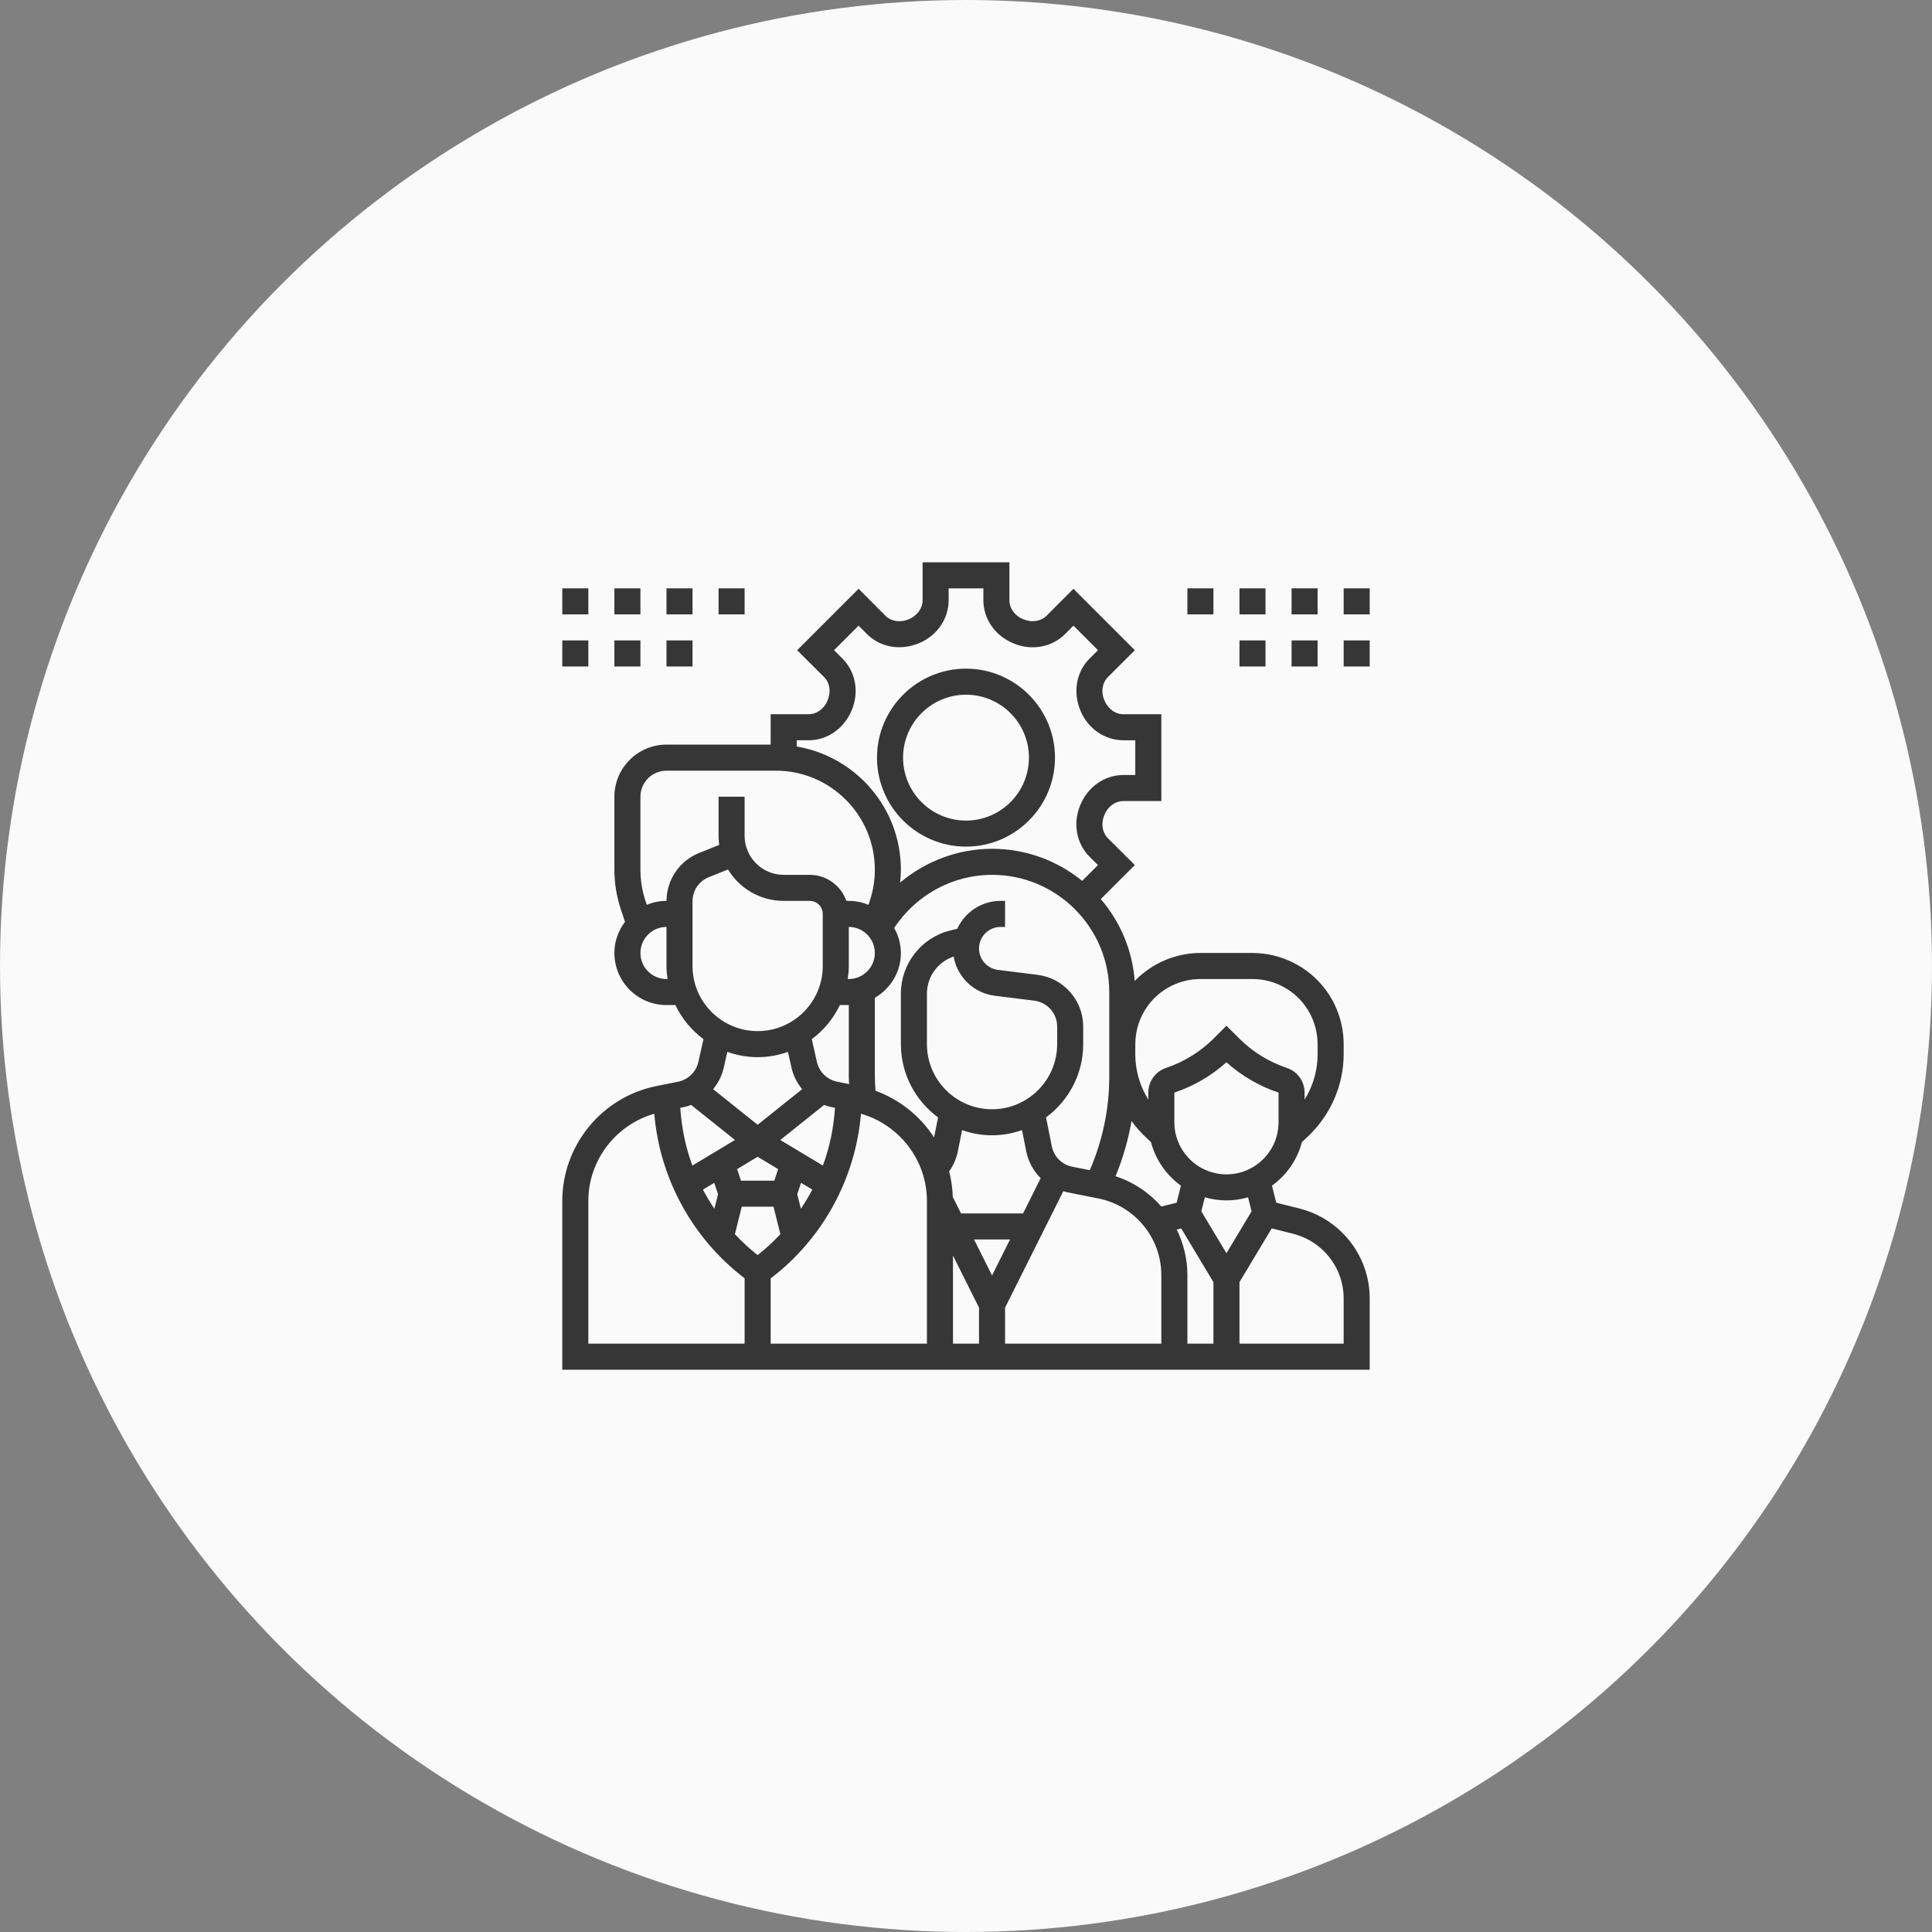 <svg width="134" height="134" viewBox="0 0 134 134" fill="none" xmlns="http://www.w3.org/2000/svg">
<rect x="0" y="0" width="134" height="134" fill="#808080" stroke="none"/>
<circle cx="67" cy="67" r="67" fill="#FAFAFA"/>
<path d="M90.116 83.816L88.519 83.417L88.222 82.234C89.228 81.509 89.973 80.45 90.298 79.22L90.757 78.783C91.682 77.9 92.385 76.793 92.789 75.582C93.058 74.779 93.194 73.944 93.194 73.099V72.419C93.194 71.06 92.745 69.712 91.929 68.626C90.741 67.042 88.851 66.097 86.871 66.097H83.258C81.537 66.097 79.885 66.812 78.703 68.039C78.537 65.879 77.681 63.913 76.35 62.358L78.71 59.998L76.85 58.146C76.45 57.747 76.347 57.117 76.609 56.495C76.844 55.927 77.358 55.56 77.917 55.56H80.548V49.538H77.917C77.358 49.538 76.844 49.17 76.591 48.559C76.348 47.981 76.45 47.351 76.851 46.952L78.711 45.099L74.45 40.838L72.597 42.699C72.198 43.099 71.567 43.201 70.947 42.94C70.379 42.704 70.011 42.19 70.011 41.631V39H63.989V41.631C63.989 42.19 63.622 42.704 63.011 42.958C62.434 43.2 61.804 43.1 61.404 42.698L59.551 40.837L55.29 45.099L57.15 46.951C57.55 47.349 57.653 47.98 57.392 48.601C57.156 49.169 56.642 49.537 56.083 49.537H53.452V51.645H46.226C44.233 51.645 42.613 53.266 42.613 55.258V60.32C42.613 61.254 42.763 62.177 43.058 63.063L43.349 63.935C42.893 64.54 42.613 65.283 42.613 66.097C42.613 68.089 44.233 69.71 46.226 69.71H46.844C47.292 70.649 47.965 71.459 48.792 72.074L48.439 73.65C48.282 74.346 47.73 74.886 47.03 75.026L45.534 75.326C41.748 76.082 39 79.435 39 83.296V95H95V90.07C95 88.348 94.329 86.729 93.111 85.512C92.286 84.685 91.25 84.099 90.116 83.816ZM86.807 84.018L85.064 86.921L83.322 84.017L83.566 83.042C84.042 83.18 84.544 83.258 85.064 83.258C85.585 83.258 86.087 83.18 86.563 83.042L86.807 84.018ZM58.871 67V64.29C59.867 64.29 60.677 65.1 60.677 66.097C60.677 67.093 59.867 67.903 58.871 67.903H58.799C58.841 67.607 58.871 67.307 58.871 67ZM55.547 83.836L55.295 82.828L55.558 82.039L56.341 82.508C56.102 82.965 55.834 83.407 55.547 83.836ZM58.252 69.71H58.871H58.872L58.871 74.703C58.871 74.866 58.89 75.028 58.894 75.191L58.066 75.025C57.367 74.885 56.814 74.345 56.658 73.649L56.305 72.073C57.133 71.459 57.804 70.649 58.252 69.71ZM57.159 76.636C57.337 76.703 57.522 76.758 57.711 76.796L57.913 76.837C57.823 78.216 57.548 79.565 57.075 80.841L54.119 79.068L57.159 76.636ZM52.552 79.173L52.548 79.179L52.545 79.174L52.548 79.169L52.552 79.173ZM52.548 80.232L53.971 81.086L53.704 81.889H51.392L51.125 81.086L52.548 80.232ZM49.539 82.038L49.802 82.827L49.55 83.836C49.263 83.407 48.994 82.965 48.755 82.508L49.539 82.038ZM51.447 83.695H53.649L54.126 85.602C53.64 86.123 53.113 86.605 52.548 87.052C51.984 86.605 51.456 86.123 50.971 85.602L51.447 83.695ZM53.452 88.668C57.06 85.925 59.339 81.744 59.715 77.245C62.389 78.019 64.29 80.472 64.29 83.296V93.194H53.452V88.668ZM68.806 76.936C66.316 76.936 64.29 74.909 64.29 72.419V68.918C64.29 67.741 65.043 66.712 66.145 66.346C66.388 67.754 67.529 68.88 68.989 69.062L71.74 69.405C72.642 69.519 73.323 70.29 73.323 71.198V72.419C73.323 74.909 71.297 76.936 68.806 76.936ZM66.728 78.384C67.38 78.612 68.078 78.742 68.806 78.742C69.535 78.742 70.233 78.612 70.885 78.383L71.179 79.856C71.324 80.581 71.68 81.221 72.18 81.716L70.958 84.161H66.655L66.084 83.02C66.063 82.413 65.98 81.818 65.83 81.247C66.126 80.833 66.332 80.361 66.433 79.858L66.728 78.384ZM68.806 88.464L67.558 85.968H70.055L68.806 88.464ZM66.097 87.084L67.903 90.697V93.194H66.097V87.084ZM69.71 90.697L73.75 82.618C73.837 82.642 73.923 82.673 74.013 82.691L76.192 83.126C78.717 83.632 80.548 85.867 80.548 88.442V93.194H69.71V90.697ZM78.48 77.748C78.75 78.115 79.041 78.466 79.371 78.782L79.83 79.219C80.156 80.45 80.901 81.508 81.906 82.234L81.61 83.417L80.55 83.683C79.712 82.727 78.624 81.991 77.374 81.581C77.881 80.35 78.254 79.062 78.48 77.748ZM81.616 85.278L81.925 85.2L84.161 88.928V93.194H82.355V88.442C82.355 87.315 82.088 86.24 81.616 85.278ZM88.677 77.839C88.677 79.831 87.057 81.452 85.064 81.452C83.072 81.452 81.452 79.831 81.452 77.839V75.78C82.782 75.337 84.021 74.614 85.064 73.677C86.108 74.614 87.347 75.337 88.677 75.78V77.839ZM83.258 67.903H86.871C88.284 67.903 89.636 68.579 90.484 69.71C91.066 70.486 91.387 71.448 91.387 72.419V73.099C91.387 73.749 91.283 74.392 91.077 75.009C90.93 75.451 90.728 75.871 90.484 76.267V75.78C90.484 75.002 89.988 74.312 89.249 74.067C88.013 73.654 86.872 72.95 85.951 72.028L85.064 71.142L84.179 72.027C83.258 72.949 82.117 73.653 80.881 74.066C80.141 74.312 79.645 75.002 79.645 75.78V76.267C79.401 75.871 79.199 75.451 79.052 75.009C78.846 74.392 78.742 73.75 78.742 73.099V72.419C78.742 71.448 79.063 70.486 79.645 69.71C80.493 68.579 81.844 67.903 83.258 67.903ZM76.936 72.419V73.099V74.702C76.936 76.914 76.468 79.132 75.586 81.163L74.368 80.92C73.65 80.776 73.094 80.221 72.951 79.502L72.551 77.502C74.111 76.35 75.129 74.504 75.129 72.419V71.198C75.129 69.38 73.769 67.839 71.964 67.613L69.214 67.27C68.467 67.176 67.903 66.538 67.903 65.786C67.903 64.961 68.574 64.29 69.399 64.29H69.71V62.484H69.399C68.068 62.484 66.918 63.276 66.396 64.414L65.905 64.537C63.891 65.04 62.484 66.841 62.484 68.918V72.419C62.484 74.504 63.502 76.35 65.063 77.503L64.785 78.891C63.833 77.421 62.419 76.269 60.724 75.656C60.704 75.338 60.677 75.021 60.677 74.703V69.207C61.752 68.581 62.484 67.428 62.484 66.097C62.484 65.465 62.307 64.879 62.02 64.363C63.517 62.084 66.062 60.677 68.806 60.677C73.288 60.677 76.936 64.325 76.936 68.806V72.419ZM56.083 51.344C57.375 51.344 58.544 50.54 59.075 49.257C59.603 47.999 59.348 46.592 58.425 45.672L57.847 45.097L59.548 43.395L60.124 43.973C61.044 44.897 62.45 45.151 63.745 44.609C64.99 44.093 65.796 42.925 65.796 41.632V40.806H68.205V41.631C68.205 42.924 69.01 44.092 70.292 44.623C71.549 45.153 72.958 44.896 73.877 43.973L74.453 43.395L76.154 45.097L75.576 45.672C74.653 46.592 74.397 47.999 74.94 49.293C75.456 50.539 76.625 51.344 77.917 51.344H78.742V53.753H77.917C76.625 53.753 75.456 54.558 74.925 55.841C74.397 57.099 74.652 58.506 75.575 59.425L76.153 60.001L75.059 61.096C73.35 59.706 71.175 58.871 68.806 58.871C66.44 58.871 64.196 59.733 62.432 61.212C62.463 60.916 62.484 60.619 62.484 60.32C62.484 56.031 59.352 52.469 55.258 51.776V51.343H56.083V51.344ZM44.419 55.258C44.419 54.262 45.23 53.452 46.226 53.452H53.809C57.596 53.452 60.677 56.532 60.677 60.32C60.677 61.059 60.559 61.79 60.325 62.491L60.237 62.756C59.815 62.583 59.354 62.484 58.871 62.484H58.705C58.331 61.435 57.337 60.677 56.161 60.677H54.355C52.861 60.677 51.645 59.462 51.645 57.968V55.258H49.839V57.968C49.839 58.184 49.854 58.396 49.883 58.603L48.496 59.157C47.126 59.706 46.239 61.01 46.228 62.484H46.226C45.743 62.484 45.282 62.583 44.86 62.756L44.772 62.491C44.538 61.79 44.419 61.059 44.419 60.32V55.258ZM46.226 67.903C45.23 67.903 44.419 67.093 44.419 66.097C44.419 65.1 45.23 64.29 46.226 64.29V67C46.226 67.307 46.256 67.607 46.298 67.903H46.226ZM48.032 67V62.512C48.032 61.769 48.478 61.11 49.168 60.835L50.492 60.305C51.285 61.611 52.719 62.484 54.355 62.484H56.161C56.659 62.484 57.065 62.889 57.065 63.387V67C57.065 69.49 55.039 71.516 52.548 71.516C50.058 71.516 48.032 69.49 48.032 67ZM52.548 73.323C53.286 73.323 53.992 73.189 54.651 72.956L54.895 74.045C55.021 74.608 55.282 75.115 55.635 75.544L52.548 78.012L49.462 75.544C49.814 75.115 50.075 74.608 50.201 74.044L50.445 72.955C51.105 73.189 51.81 73.323 52.548 73.323ZM47.937 76.636L50.977 79.068L48.021 80.841C47.548 79.565 47.273 78.216 47.183 76.837L47.385 76.796C47.575 76.759 47.76 76.703 47.937 76.636ZM40.806 83.296C40.806 80.472 42.707 78.019 45.381 77.245C45.757 81.743 48.039 85.915 51.645 88.659V93.194H40.806V83.296ZM93.194 93.194H85.968V88.928L88.204 85.2L89.678 85.569C90.494 85.773 91.239 86.195 91.834 86.789C92.71 87.666 93.194 88.831 93.194 90.07V93.194Z" fill="#363636"/>
<path d="M93.194 40.806H95V42.613H93.194V40.806Z" fill="#363636"/>
<path d="M89.581 40.806H91.387V42.613H89.581V40.806Z" fill="#363636"/>
<path d="M85.968 40.806H87.774V42.613H85.968V40.806Z" fill="#363636"/>
<path d="M93.194 44.419H95V46.226H93.194V44.419Z" fill="#363636"/>
<path d="M89.581 44.419H91.387V46.226H89.581V44.419Z" fill="#363636"/>
<path d="M85.968 44.419H87.774V46.226H85.968V44.419Z" fill="#363636"/>
<path d="M82.355 40.806H84.161V42.613H82.355V40.806Z" fill="#363636"/>
<path d="M39 40.806H40.806V42.613H39V40.806Z" fill="#363636"/>
<path d="M42.613 40.806H44.419V42.613H42.613V40.806Z" fill="#363636"/>
<path d="M46.226 40.806H48.032V42.613H46.226V40.806Z" fill="#363636"/>
<path d="M39 44.419H40.806V46.226H39V44.419Z" fill="#363636"/>
<path d="M42.613 44.419H44.419V46.226H42.613V44.419Z" fill="#363636"/>
<path d="M46.226 44.419H48.032V46.226H46.226V44.419Z" fill="#363636"/>
<path d="M49.839 40.806H51.645V42.613H49.839V40.806Z" fill="#363636"/>
<path d="M67 58.72C70.403 58.72 73.172 55.952 73.172 52.548C73.172 49.145 70.403 46.377 67 46.377C63.597 46.377 60.828 49.145 60.828 52.548C60.828 55.952 63.597 58.72 67 58.72ZM67 48.183C69.407 48.183 71.365 50.141 71.365 52.548C71.365 54.956 69.407 56.914 67 56.914C64.593 56.914 62.635 54.956 62.635 52.548C62.635 50.141 64.593 48.183 67 48.183Z" fill="#363636"/>
</svg>
